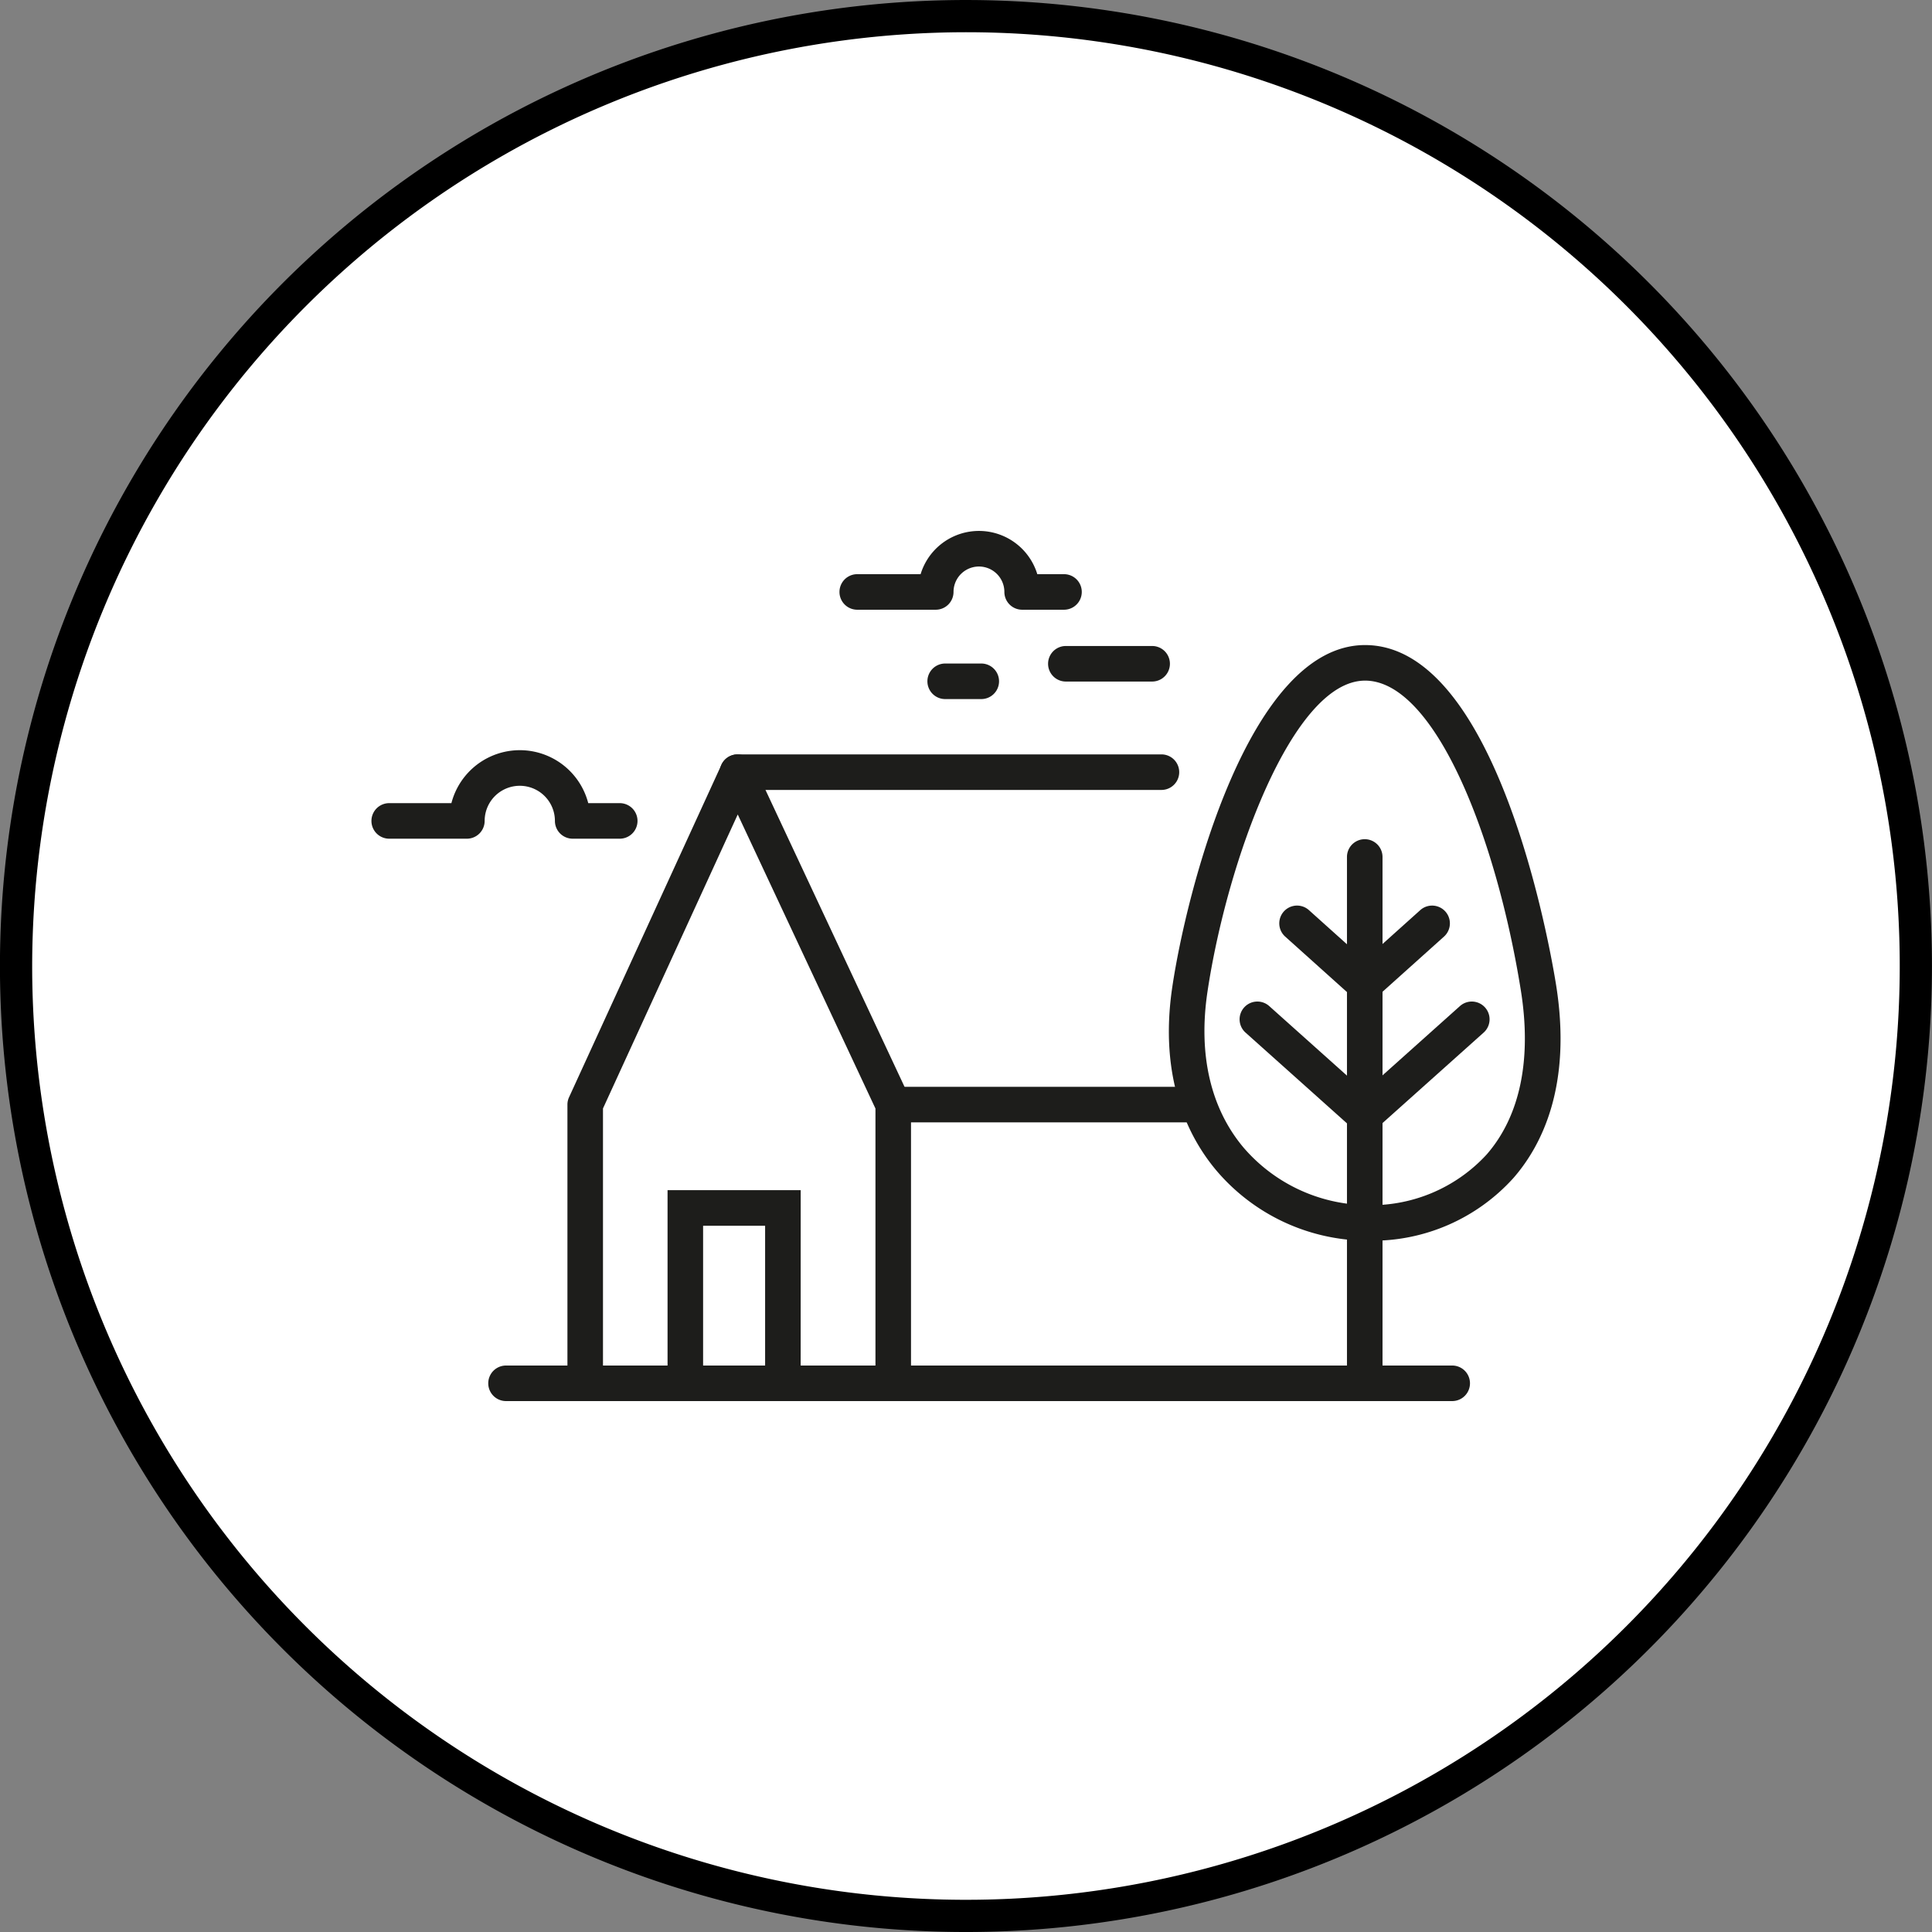<svg xmlns="http://www.w3.org/2000/svg" xmlns:xlink="http://www.w3.org/1999/xlink" width="156.724" height="156.724" viewBox="0 0 156.724 156.724">
  <rect x="0" y="0" width="156.724" height="156.724" fill="#808080" stroke="none"/>
  <defs>
    <clipPath id="clip-path">
      <rect id="Rechteck_81" data-name="Rechteck 81" width="156.724" height="156.724" fill="none"/>
    </clipPath>
  </defs>
  <g id="Gruppe_210" data-name="Gruppe 210" transform="translate(0 0)">
    <g id="Gruppe_209" data-name="Gruppe 209" transform="translate(0 0)" clip-path="url(#clip-path)">
      <path id="Pfad_348" data-name="Pfad 348" d="M154.5,77.482A77.016,77.016,0,1,1,77.482.466,77.017,77.017,0,0,1,154.5,77.482" transform="translate(0.878 0.879)" fill="#fff"/>
      <path id="Pfad_349" data-name="Pfad 349" d="M78.36,2.613A75.749,75.749,0,1,1,2.61,78.36,75.835,75.835,0,0,1,78.36,2.613M78.36,0a78.362,78.362,0,1,0,78.36,78.36A78.36,78.36,0,0,0,78.36,0" transform="translate(0 0.001)"/>
      <path id="Pfad_350" data-name="Pfad 350" d="M42.388,73.18a1.443,1.443,0,0,1-1.442-1.442V49.945L29.775,26.091,18.843,49.939v21.8a1.442,1.442,0,1,1-2.884,0V49.624a1.433,1.433,0,0,1,.133-.6L28.451,22.059a1.441,1.441,0,0,1,1.3-.842h.006a1.449,1.449,0,0,1,1.307.831L43.694,49.013a1.488,1.488,0,0,1,.136.611V71.738a1.443,1.443,0,0,1-1.442,1.442" transform="translate(30.071 39.98)" fill="#1d1d1b"/>
      <path id="Pfad_351" data-name="Pfad 351" d="M56.07,24.1H21.686a1.442,1.442,0,1,1,0-2.884H56.07a1.442,1.442,0,0,1,0,2.884" transform="translate(38.146 39.98)" fill="#1d1d1b"/>
      <path id="Pfad_352" data-name="Pfad 352" d="M49.906,33.45H26.174a1.442,1.442,0,0,1,0-2.884H49.906a1.442,1.442,0,1,1,0,2.884" transform="translate(46.602 57.596)" fill="#1d1d1b"/>
      <path id="Pfad_353" data-name="Pfad 353" d="M30.585,28.274H26.772a1.441,1.441,0,0,1-1.442-1.442,2.848,2.848,0,0,0-5.7,0,1.443,1.443,0,0,1-1.442,1.442h-6.3a1.442,1.442,0,1,1,0-2.884h5.045a5.733,5.733,0,0,1,11.1,0h2.555a1.442,1.442,0,0,1,0,2.884" transform="translate(19.685 39.761)" fill="#1d1d1b"/>
      <path id="Pfad_354" data-name="Pfad 354" d="M41.824,21.324H38.429a1.443,1.443,0,0,1-1.442-1.442,2.062,2.062,0,1,0-4.125,0,1.443,1.443,0,0,1-1.442,1.442H25.052a1.442,1.442,0,0,1,0-2.884h5.14a4.947,4.947,0,0,1,9.466,0h2.166a1.442,1.442,0,1,1,0,2.884" transform="translate(44.488 28.137)" fill="#1d1d1b"/>
      <path id="Pfad_355" data-name="Pfad 355" d="M37.921,21.052h-7a1.442,1.442,0,1,1,0-2.884h7a1.442,1.442,0,0,1,0,2.884" transform="translate(55.541 34.235)" fill="#1d1d1b"/>
      <path id="Pfad_356" data-name="Pfad 356" d="M30.453,21.545H27.525a1.442,1.442,0,1,1,0-2.884h2.928a1.442,1.442,0,1,1,0,2.884" transform="translate(49.148 35.164)" fill="#1d1d1b"/>
      <path id="Pfad_357" data-name="Pfad 357" d="M49.114,66.46c-.147,0-.291,0-.438-.006a16.127,16.127,0,0,1-11.95-5.691c-2.244-2.665-4.687-7.418-3.574-14.886,1.148-7.715,6.2-27.735,15.636-27.735,10.767,0,15.042,24.727,15.494,27.551,1.312,8.191-1.157,13.049-3.458,15.682a15.415,15.415,0,0,1-11.71,5.085m-.326-45.433C42.9,21.026,37.58,35.7,36,46.3c-.75,5.071.26,9.429,2.933,12.607a13.4,13.4,0,0,0,9.812,4.661,12.722,12.722,0,0,0,9.9-4.093c2.717-3.109,3.68-7.718,2.78-13.328-2-12.483-6.986-25.122-12.645-25.122" transform="translate(61.945 34.186)" fill="#1d1d1b"/>
      <path id="Pfad_358" data-name="Pfad 358" d="M44.773,38.627a1.435,1.435,0,0,1-.96-.366l-8.468-7.577a1.442,1.442,0,0,1,1.921-2.152l8.468,7.577a1.442,1.442,0,0,1-.96,2.518" transform="translate(65.693 53.08)" fill="#1d1d1b"/>
      <path id="Pfad_359" data-name="Pfad 359" d="M42.526,32.936a1.437,1.437,0,0,1-.963-.369l-5.105-4.583a1.442,1.442,0,1,1,1.927-2.146l5.105,4.583a1.442,1.442,0,0,1-.963,2.515" transform="translate(67.796 47.992)" fill="#1d1d1b"/>
      <path id="Pfad_360" data-name="Pfad 360" d="M39.4,38.629a1.442,1.442,0,0,1-.96-2.518l8.468-7.577a1.442,1.442,0,0,1,1.921,2.152l-8.468,7.577a1.435,1.435,0,0,1-.96.366" transform="translate(71.524 53.078)" fill="#1d1d1b"/>
      <path id="Pfad_361" data-name="Pfad 361" d="M39.45,32.938a1.442,1.442,0,0,1-.963-2.515l5.105-4.583a1.442,1.442,0,1,1,1.927,2.146l-5.105,4.583a1.437,1.437,0,0,1-.963.369" transform="translate(71.618 47.991)" fill="#1d1d1b"/>
      <path id="Pfad_362" data-name="Pfad 362" d="M39.325,68.688a1.443,1.443,0,0,1-1.442-1.442v-42.2a1.442,1.442,0,1,1,2.884,0v42.2a1.443,1.443,0,0,1-1.442,1.442" transform="translate(71.383 44.472)" fill="#1d1d1b"/>
      <path id="Pfad_363" data-name="Pfad 363" d="M29.573,48.87H26.689V36.358h-5.03V48.87H18.775v-15.4h10.8Z" transform="translate(35.377 63.075)" fill="#1d1d1b"/>
      <path id="Pfad_364" data-name="Pfad 364" d="M91.928,41.289H15.174a1.442,1.442,0,1,1,0-2.884H91.928a1.442,1.442,0,1,1,0,2.884" transform="translate(25.875 72.367)" fill="#1d1d1b"/>
    </g>
  </g>
</svg>
